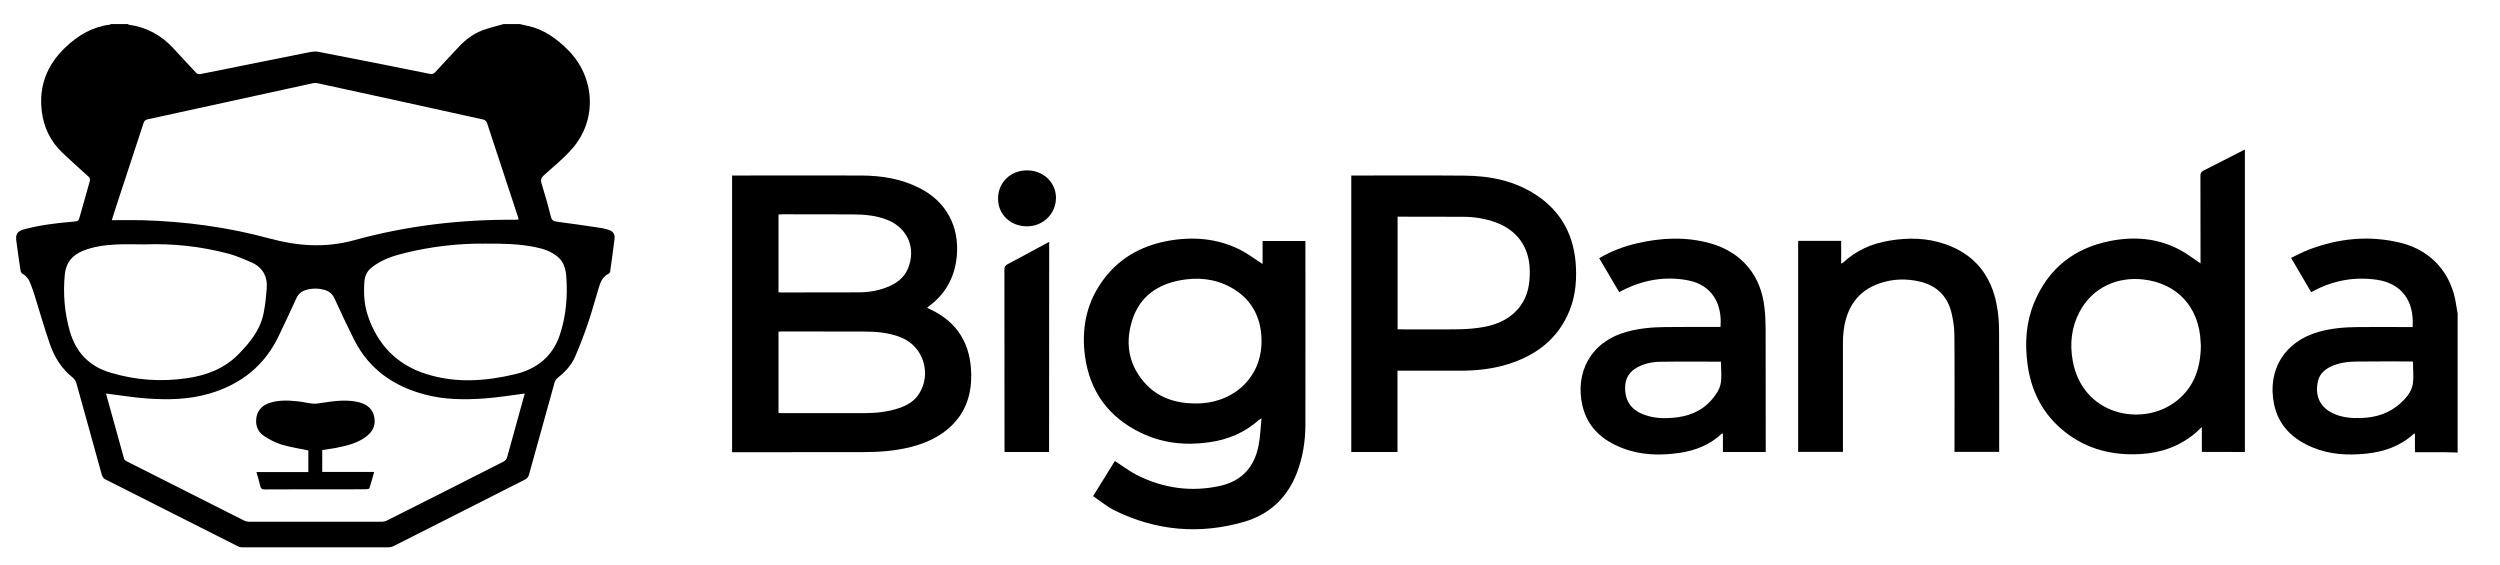 <?xml version="1.0" encoding="UTF-8"?>
<svg xmlns="http://www.w3.org/2000/svg" version="1.2" viewBox="0 0 2276 516" width="500" height="113">
  <style></style>
  <path fill-rule="evenodd" d="m471.2 22q3.7 0.9 7.5 1.7c14.7 3.2 26.2 11.7 36.6 22.1 24.8 25 26.7 63.9 3.5 90.2-7.7 8.7-16.9 16.2-25.6 24-2.6 2.3-3.2 4.2-2.2 7.6 3.1 10 6 20.1 8.5 30.3 0.9 3.4 2.5 4.2 5.7 4.6 13.6 1.7 27.2 3.8 40.7 5.8 2 0.3 4 0.9 6 1.5 4.1 1.2 6.2 3.7 5.8 8-1.2 10.2-2.7 20.3-4.1 30.4-0.1 0.6-0.6 1.4-1.2 1.7-5.1 2.3-7.3 6.9-8.8 11.7-3.4 11-6.3 22.1-10 33-3.6 10.7-7.7 21.3-12.2 31.7-3.4 7.6-9.2 13.7-15.8 18.9-1.2 1-2.3 2.6-2.7 4.1-7.9 28.2-15.6 56.4-23.5 84.6-0.4 1.5-1.8 3.2-3.2 3.9-40.2 20.5-80.6 40.8-120.9 61.2-1.3 0.6-2.9 0.9-4.3 0.9q-66.5 0.1-132.9 0c-1.5 0-3.1-0.3-4.3-0.9-40.6-20.4-81.1-40.9-121.6-61.4-1.3-0.7-2.3-2.5-2.8-3.9-7.8-28.1-15.5-56.2-23.4-84.3-0.5-1.6-1.6-3.3-2.9-4.3-10.6-8.3-17.3-19.4-21.5-31.9-4.9-14.4-9.1-29-13.6-43.5q-1.8-5.7-4-11.3c-1.3-3.4-3.4-6.3-6.8-8.2-1-0.5-1.9-1.8-2-2.9-1.4-9.1-2.7-18.3-3.9-27.4-0.8-6 1-8.8 6.9-10.4 14.6-3.9 29.5-5.8 44.5-7 5.4-0.5 5.4-0.4 6.8-5.5 2.9-10.4 5.8-20.8 8.8-31.2 0.6-1.9 0.4-3.1-1.1-4.5-7.9-7.1-15.8-14.3-23.5-21.5-11.2-10.5-17.5-23.6-19.2-38.7-2.7-23 5.1-42.1 21.8-58 11.5-10.9 24.5-18.6 40.5-20.6 0.3 0 0.6-0.3 0.8-0.5q7.8 0 15.5 0c0.4 0.2 0.7 0.5 1.1 0.6 16.2 2.3 29.6 9.6 40.6 21.6 6.7 7.4 13.6 14.6 20.4 21.9 1.3 1.5 2.6 1.9 4.5 1.5q49.1-9.9 98.2-19.7c3-0.6 6.3-1.2 9.2-0.6 33.9 6.5 67.8 13.3 101.6 20.1 2.3 0.5 3.7 0.1 5.3-1.6 7-7.7 14.2-15.3 21.3-22.9 6.1-6.6 13.2-12 21.7-15.2 6.3-2.4 12.9-3.8 19.3-5.7q7.5 0 14.9 0zm-1.2 178.5c-0.2-0.9-0.2-1.7-0.5-2.3-9.4-28.8-18.9-57.5-28.4-86.2-0.4-1.2-2-2.5-3.2-2.8-50.3-11.1-100.7-22.2-151-33.1-1.5-0.4-3.2-0.4-4.7-0.1-50.4 11-100.7 22-151 33-2.1 0.5-3 1.4-3.7 3.4-8.7 26.7-17.5 53.4-26.3 80.1-0.8 2.6-1.6 5.2-2.7 8.6 9.5 0 18.4-0.2 27.3 0 39.6 1.1 78.6 6.3 116.8 16.7 25.7 7 51.1 8.8 77.2 1.6 48.2-13.3 97.5-19.1 147.5-18.7 0.9 0 1.7-0.1 2.7-0.2zm-376.8 158.9c5.4 19.7 10.9 39.6 16.5 59.5 0.3 1 1.5 2 2.6 2.5q53.3 27 106.6 53.8c1.6 0.8 3.5 1.3 5.2 1.3q60.5 0.1 120.9 0c1.7 0 3.5-0.5 4.9-1.2q53.2-26.7 106.3-53.7c1.4-0.7 2.9-2.3 3.3-3.8 5.1-18.2 10.1-36.4 15.1-54.6 0.4-1.4 0.8-2.8 1.1-3.8-12.4 1.6-24.6 3.6-36.8 4.5-18.3 1.3-36.6 1.2-54.5-3.6-28.4-7.5-50.8-23-64.4-49.7-6.3-12.5-12.2-25.1-18-37.8-1.9-4.3-4.9-6.8-9.3-8.1-5.6-1.5-11.2-1.5-16.8 0.1-4.3 1.2-7.2 3.8-9 8-5.1 11.2-10.4 22.4-15.7 33.5-12.9 27.4-34.5 44.6-63.3 53.1-18.9 5.6-38.4 5.9-57.8 4.5-12.3-0.9-24.5-3-36.9-4.5zm35.1-136.2c-8.7 0-17.4-0.4-26.1 0.1-10.1 0.5-20.3 1.9-29.9 5.7-9.7 3.9-15.7 10.8-16.7 21.6-1.7 17.6-0.3 34.9 4.6 51.9 5.4 19.1 17.6 32 36.7 37.7 23.2 7.1 47 8.7 71 5.1 17.3-2.6 33.3-8.7 45.9-21.4 10.8-10.9 20.4-22.6 23.4-38.1 1.5-7.4 2.2-14.9 2.8-22.3 0.9-11.3-3.9-19.6-14.4-24.1-6.8-2.9-13.6-5.9-20.8-7.8-25-6.6-50.6-9.4-76.5-8.4zm311.7-0.7c-24.2-0.3-49.1 2.5-73.6 8.5-10.8 2.6-21.3 6.1-30.2 13-4.4 3.3-6.6 7.7-7 13.2-0.8 10.6-0.2 21.2 3.2 31.2 8.9 26.4 26.5 44.8 53.4 53.2 26.8 8.5 53.9 6.6 80.8 0.2 20-4.7 34.5-16.2 41.1-36 5.7-17.2 7.2-35.1 5.9-53.1-0.5-6.5-2-12.9-7.3-17.7-6-5.2-13.1-7.7-20.6-9.2-14.8-3.1-29.7-3.4-45.7-3.3z"></path>
  <path fill-rule="evenodd" d="m2240.9 413.3c-4-0.1-7.9-0.3-11.9-0.3-8.9-0.1-17.8 0-27.1 0 0-5.8 0-11.4 0-17.1-0.7 0.2-1 0.2-1.2 0.4-12.2 11.2-27.1 16.3-43.2 18-16.8 1.7-33.4 0.9-49.1-5.7-18.1-7.5-31.2-19.9-35.2-39.7-6.3-31.3 9.9-57.1 40.7-65.8 11.7-3.3 23.7-4.3 35.7-4.4 15.6-0.2 31.2 0 46.8 0q1.7 0 3.4 0c1.6-24.8-10.8-40-32.7-43.2-20.4-3-39.9 0.6-58.2 10.4-0.5 0.2-1 0.5-1.8 0.9-6-10.3-12-20.5-18.3-31.3 5.4-2.6 10.5-5.3 15.9-7.4 27.6-10.6 55.9-13.4 84.7-6.2 28 7.1 46.3 28.3 50.2 56.9 0.4 2.5 0.9 5 1.3 7.5q0 63.5 0 127zm-40.8-83c-0.8-0.1-1.3-0.2-1.7-0.2-16.6 0-33.3-0.1-50 0.1-7.8 0-15.6 1.1-22.9 4.4-5.9 2.7-10.6 6.8-12.1 13.3-2.8 11.9 0.5 23 12.9 29.2 8.1 4.1 16.8 4.9 25.7 4.7 13.9-0.3 26.5-4.2 36.9-13.7 5.1-4.7 9.8-10.2 11-17 1.1-6.7 0.2-13.7 0.2-20.8z"></path>
  <path fill-rule="evenodd" d="m843.1 281.1c1.3 0.6 2.3 1.1 3.3 1.6 24.9 11.8 36.6 32 37 59.2 0.3 18-4.8 34.1-18 46.9-10.3 10-23 15.7-36.6 19.3-14.4 3.7-29.1 4.8-43.8 4.8-38.8 0.1-77.6 0.1-116.4 0.1-1.2 0-2.3 0-3.6 0 0-84.4 0-168.4 0-252.7 1.3 0 2.5 0 3.6 0 38.2 0 76.3-0.2 114.5 0 18.3 0.1 36.2 2.9 52.8 11.3 24.6 12.3 36.9 35.1 34.3 62.6-1.9 19.2-10.3 34.5-25.9 45.8-0.3 0.3-0.6 0.6-1.2 1.1zm-135.7 96c0.8 0.1 1.3 0.2 1.9 0.2 25.8 0 51.6 0 77.4 0 10.6-0.1 21-1.2 31.1-4.7 7.3-2.5 13.8-6.3 18.1-13.2 11.5-18.4 3.7-42.9-16.3-51.1-11-4.5-22.5-5.5-34.2-5.5-24.8-0.1-49.6-0.1-74.5-0.1-1.1 0-2.3 0.1-3.5 0.2 0 24.8 0 49.4 0 74.2zm0-110.2c0.9 0.1 1.6 0.2 2.2 0.2 23.5 0 47.1 0 70.6-0.1 10.1 0 19.9-1.7 29.1-5.9 7.3-3.4 13.1-8.2 16.3-15.8 7.6-18.2 0-36.6-18.1-44.2-10.6-4.4-21.8-5.3-33.1-5.3-21.2-0.1-42.4-0.1-63.5-0.1-1.2 0-2.3 0.1-3.5 0.2 0 23.8 0 47.3 0 71z"></path>
  <path fill-rule="evenodd" d="m1149.5 241.1c0-6.6 0-13.7 0-21 13.2 0 25.9 0 39.1 0q0 1.7 0 3.4c0 55 0.1 109.9 0 164.9-0.1 14.9-2.4 29.5-7.8 43.5-8.8 22.8-25.1 38-48.3 44.7-40.5 11.7-80.2 8.2-118.1-10.4-6.9-3.4-13-8.6-19.7-13.1 7-11.4 13.6-22 19.9-32.1 6.9 4.4 13.1 9.3 20 12.8 24.2 12.2 49.8 15.8 76.3 9.9 19.9-4.5 31.3-17.5 35-37.2 1.5-7.7 1.7-15.7 2.6-24.4-1.4 0.8-1.9 1-2.3 1.3-13.1 11.9-28.8 18.3-46 20.6-21.4 3-42.3 0.8-62-8.8-29.3-14.2-46.5-37.6-50.9-69.9-3.2-24.1 0.8-46.9 14.9-67.2 14.7-21.5 35.6-33.4 60.8-38.1 22.6-4.1 44.6-2.4 65.4 7.8 7.4 3.7 14 8.8 21.1 13.3zm-61.6 127.4c32.9 0.4 58.5-21.2 60.5-52.8 1.3-22.6-7.2-42.2-28.5-53.6-14.6-7.8-30.3-9.1-46.3-6-20.4 3.9-35.9 14.9-42.7 34.9-7 20.7-4.5 40.7 10.2 57.8 12.1 14.2 28.5 19.5 46.8 19.7z"></path>
  <path fill-rule="evenodd" d="m2046.6 412.8c-13-0.1-26-0.1-39.3-0.1 0-7.4 0-14.7 0-22.7-2.2 2.1-4 3.8-5.8 5.4-14.6 12.3-31.7 18.3-50.5 19.3-25.4 1.4-48.7-4.4-68.8-20.3-20-15.8-30.8-36.9-34.1-61.8-2.6-19.2-1.4-38.1 6-56.1 13-31.4 36.7-50.1 69.9-56.5 21.7-4.2 42.9-2.5 62.7 7.9 6.8 3.5 12.9 8.4 19.4 12.7 0-0.5 0-1.6 0-2.8 0-25.7 0-51.5-0.1-77.3 0-2.4 0.7-3.6 2.8-4.7 12.1-6.1 24.1-12.3 36.1-18.4 0.4-0.3 0.9-0.4 1.7-0.8 0 92.2 0 184.1 0 276.1zm-40.2-96.8c-0.1-0.8-0.2-2.1-0.2-3.4-1.2-31.8-21.1-53.9-52.6-57.4-22.8-2.5-46 6.7-58.1 29.8-7.3 13.9-8.9 28.8-6.2 44.1 8.8 50.4 63.5 61.1 94.2 37.6 16.5-12.6 22.6-30.2 22.9-50.7z"></path>
  <path fill-rule="evenodd" d="m1272.7 412.8c-14.2 0-28.1 0-42.2 0 0-84.1 0-168.1 0-252.5 1.3 0 2.4 0 3.6 0 33.3 0 66.6-0.2 100 0.1 23 0.2 45.1 4.6 64.7 17.3 24.2 15.7 35.7 38.5 36.9 66.8 0.7 15.4-1.3 30.3-8.1 44.2-10.4 21.6-28 34.9-50.1 42.6-14.3 5-29 7-44.1 7.2-18.9 0.1-37.8 0-56.7 0-1.2 0-2.4 0-4 0 0 24.8 0 49.4 0 74.3zm0.1-112c1.6 0 2.9 0 4.1 0 17.8 0 35.5 0.2 53.3-0.1 7.5-0.2 15.2-0.9 22.6-2.3 12.9-2.6 24.3-8.2 32.2-19.1 7.1-9.7 8.7-20.8 8.5-32.4-0.4-21.2-11.4-36.6-31.3-43.9-9.4-3.4-19.1-4.9-29-5-18.9-0.1-37.9-0.1-56.8-0.1-1.1 0-2.3 0-3.6 0 0 34.4 0 68.3 0 102.9z"></path>
  <path fill-rule="evenodd" d="m1609 412.8c-13.3 0-26 0-39.1 0 0-5.7 0-11.2 0-16.9-0.6 0.1-1 0.1-1.2 0.3-10.8 10.1-24 15.3-38.4 17.4-17.6 2.6-35.2 2.2-52-4.3-18.4-7-32.1-19-36.7-38.8-6.9-30 7.2-58.2 40.2-67.4 11.7-3.3 23.7-4.3 35.7-4.4 15.9-0.2 31.8-0.1 47.8-0.1 0.8 0 1.6 0 2.4-0.1 1.7-21.2-7.9-38.1-29.3-42.4-20.9-4.1-41-0.6-60 9-1 0.4-1.9 1-3.2 1.7-6.1-10.3-12.1-20.6-18.3-31 11-6.5 22.5-10.8 34.6-13.6 22.4-5.2 44.9-6.2 67.2 0.1 28.6 8.2 46.2 29.5 49.2 59.1 0.7 6.2 1 12.5 1 18.7 0.1 36.2 0.1 72.4 0.1 108.5 0 1.3 0 2.6 0 4.2zm-40.9-82.5c-18.9 0-37.2-0.2-55.6 0.1-7.2 0.1-14.3 1.6-20.8 5.1-7.2 3.9-11 9.9-11.1 18.2-0.2 12.7 5.7 21 18.1 25.3 8.2 2.9 16.7 3.3 25.2 2.6 13.9-1.1 26.5-5.7 35.8-16.6 3.5-4.1 7-9 8-14 1.4-6.5 0.4-13.6 0.4-20.7z"></path>
  <path d="m1638.6 220c13.2 0 26.1 0 39.3 0 0 6.8 0 13.6 0 20.7 0.9-0.4 1.4-0.5 1.7-0.8 12.1-11.4 26.6-17.6 42.8-20.2 17-2.8 33.9-2.5 50.3 3.2 26.9 9.2 42.4 28.6 47.4 56.3 1.4 7.6 2 15.5 2 23.3 0.2 35.4 0.1 70.7 0.1 106 0 1.3 0 2.6 0 4.2-13.6 0-27.1 0-40.8 0 0-1.4 0-2.7 0-4 0-34.4 0.2-68.7-0.1-103.1-0.1-7.1-1.2-14.4-3-21.3-4-14.7-14-23.8-28.8-27.2-12.5-2.9-24.9-2.4-36.9 1.8-19.7 6.9-29.5 21.9-32.3 41.9-0.6 4.2-0.8 8.4-0.8 12.6 0 31.8 0 63.6 0 95.3 0 1.3 0 2.6 0 4-13.8 0-27.3 0-40.9 0 0-64.2 0-128.3 0-192.7z"></path>
  <path d="m954.5 412.8c-13.6 0-26.9 0-40.6 0 0-1.2-0.1-2.3-0.1-3.5 0-54.3 0-108.6-0.1-163 0-2.4 0.7-3.8 2.9-5 11.4-6 22.7-12.2 34-18.3 1.2-0.6 2.4-1.3 4-2.1-0.1 64.2-0.1 127.9-0.1 191.9z"></path>
  <path d="m907.9 181.5c-0.1-14.6 11.2-25.8 26.2-25.9 14.9-0.2 26.7 10.9 26.7 25.1-0.1 14.7-11.7 26-26.7 26-14.9-0.1-26.2-10.9-26.2-25.2z"></path>
  <path d="m290.7 411c0 6.6 0 13.1 0 20 15.7 0 31.3 0 47.4 0-1.5 5.3-2.7 10.1-4.3 14.8-0.1 0.6-1.7 1-2.6 1-5.6 0.1-11.2 0.1-16.7 0.1-25.4 0-50.8-0.1-76.2 0.1-2.6 0-3.7-0.8-4.3-3.4-0.9-4-2.1-8-3.4-12.5 16 0 31.6 0 47.4 0 0-7 0-13.5 0-19.7-8.3-1.8-16.6-3-24.5-5.4-5.6-1.7-10.9-4.5-15.8-7.7-5.9-3.9-8.3-10-7.1-17.2 1.2-6.8 5.5-10.9 11.9-13.1 8.4-2.8 17-2.4 25.5-1.5 4.7 0.4 9.3 1.7 14 2.1 3 0.3 6.2-0.3 9.2-0.8 10.3-1.6 20.7-2.9 31.1-0.9 9.9 1.9 15.5 7.4 16.2 16.1 0.6 6.6-2.3 11.6-7.4 15.5-7.7 5.9-16.9 8.4-26.2 10.2-4.6 1-9.3 1.5-14.2 2.3z"></path>
</svg>
